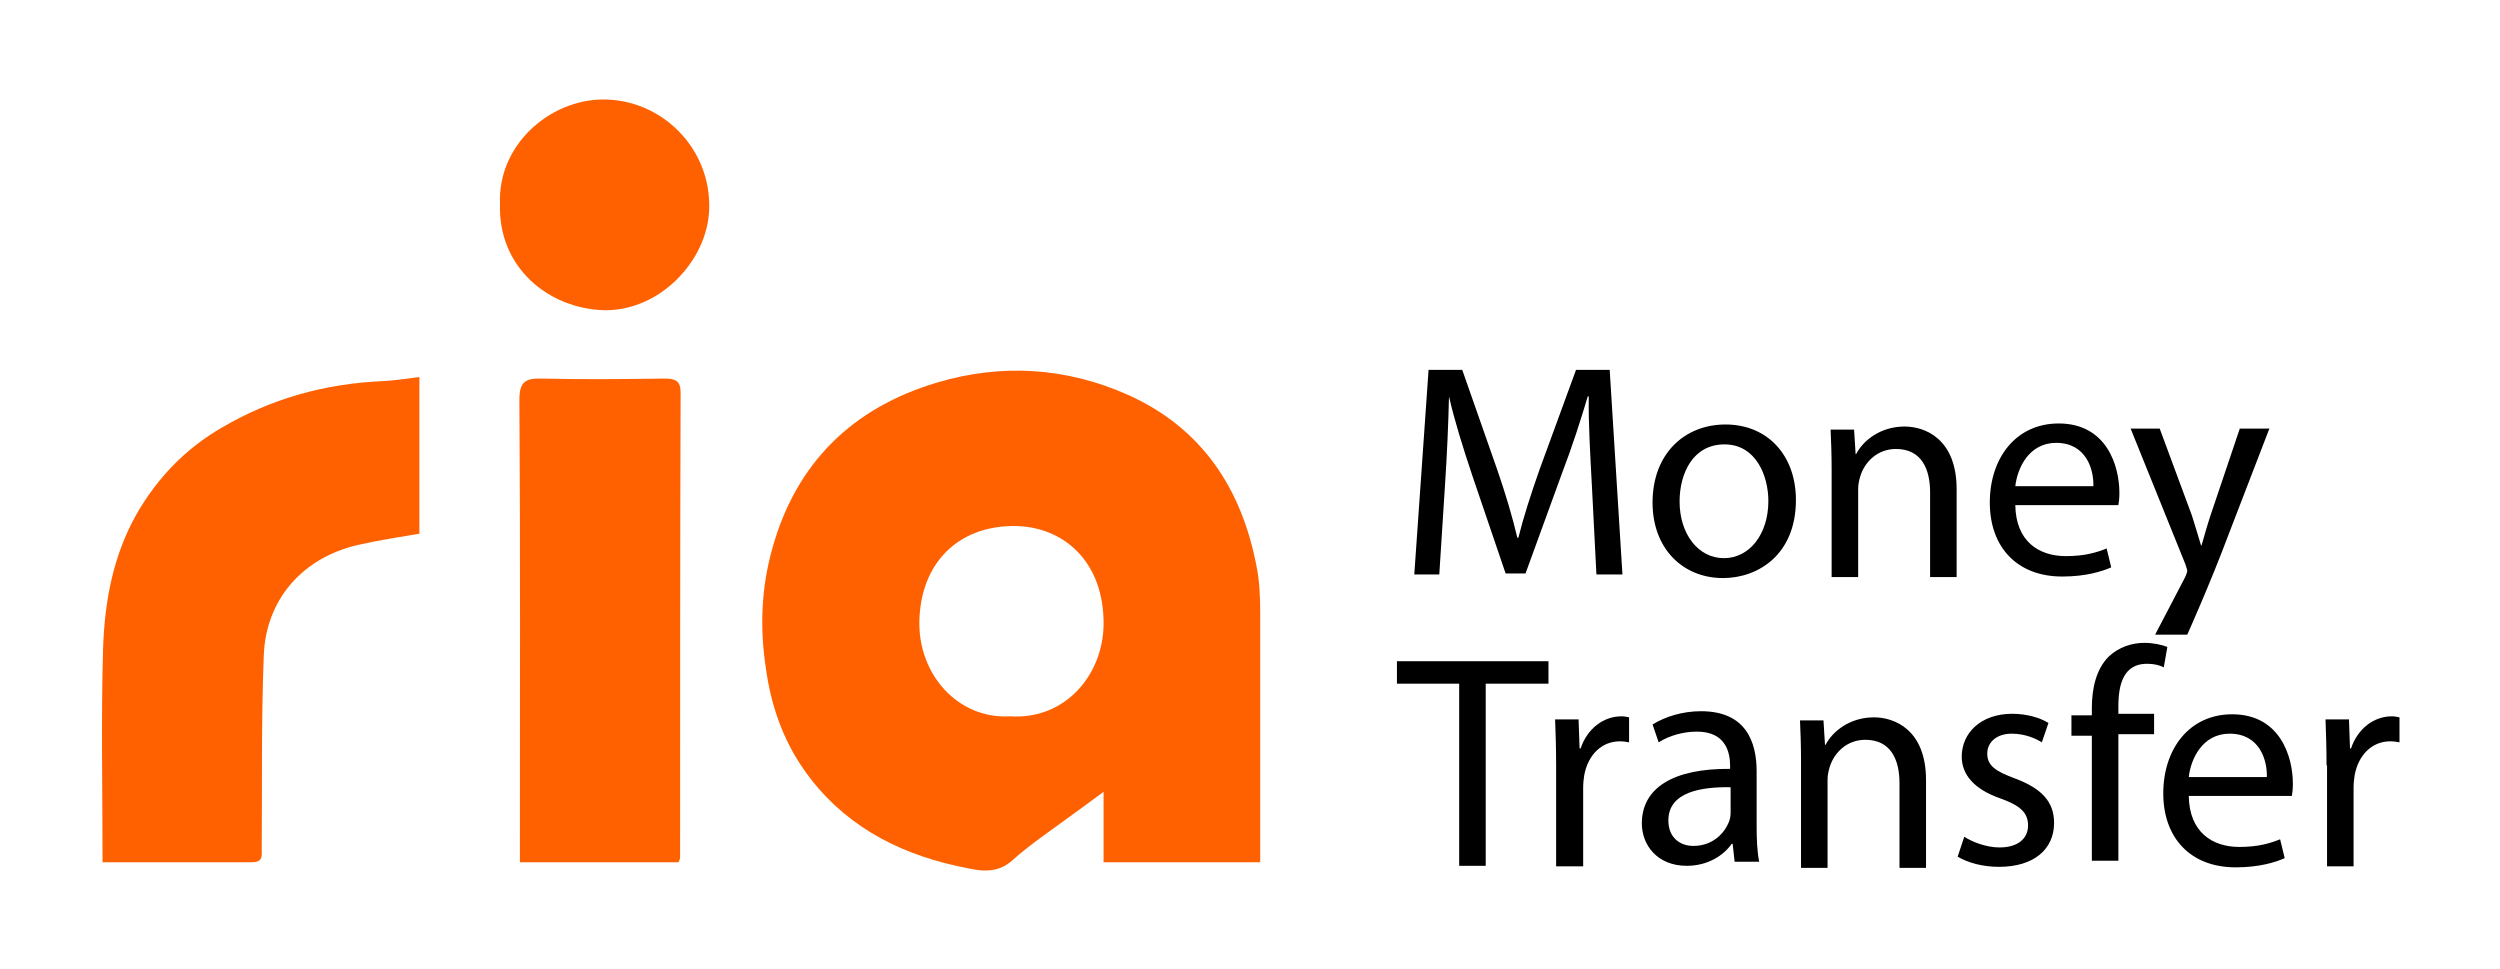 <?xml version="1.0" encoding="UTF-8"?>
<svg version="1.1" viewBox="0 0 490 190" xmlns="http://www.w3.org/2000/svg">
 <style type="text/css">.st0{fill:#FF6100;}</style>
 <g transform="translate(-11 -161)">
  <path class="st0" d="m258 330h-30.7v-13.8c-4.3 3.2-8.1 5.9-11.8 8.6-2.2 1.6-4.4 3.3-6.4 5.1-3.4 2.8-7.2 1.5-10.7 0.8-12.1-2.7-22.5-8.4-29.8-18.8-4.2-6-6.5-12.7-7.5-20-1.2-7.9-0.9-15.7 1.3-23.5 4.7-16.8 15.8-27.5 32.2-32.4 12.7-3.8 25.4-3 37.5 2.4 14.5 6.5 22.3 18.4 25.2 33.7 0.6 3 0.7 6.1 0.7 9.2v48.7zm-49-28.6c10.8 0.7 18.1-8.1 18.3-17.8 0.2-12.6-8-19.6-17.8-19.5-10.8 0.1-18 7.3-18.3 18.5-0.3 10.5 7.5 19.4 17.8 18.8z"/>
  <path class="st0" d="m31.1 330c0-14.2-0.3-28 0.1-41.8 0.3-9.2 1.9-18.2 6.6-26.5 4.1-7.1 9.6-12.8 16.7-16.9 9.7-5.7 20.2-8.6 31.5-9.1 2.3-0.1 4.7-0.5 7.2-0.8v30.7c-4 0.7-8.1 1.3-12 2.2-10.9 2.5-18.1 10.7-18.5 21.7-0.5 12.6-0.3 25.2-0.4 37.8 0 1.4 0.3 2.7-1.9 2.7h-29.3z"/>
  <path class="st0" d="m144 330h-31.1v-3.4c0-29.1 0.1-58.1-0.1-87.2 0-3.5 1.1-4.3 4.4-4.2 8 0.2 16 0.1 24.1 0 2 0 3.1 0.4 3.1 2.7-0.1 30.4-0.1 60.8-0.1 91.2 0 0.2-0.1 0.4-0.3 0.9z"/>
  <path class="st0" d="m109 201c-0.5-11.5 9.6-20.4 20.1-20.5 11.5-0.1 21.3 9.5 20.9 21.5-0.3 10.1-9.7 20-20.6 19.8-10.9-0.3-20.8-8.4-20.4-20.8z"/>
  <path d="m323 256c-0.3-5.6-0.7-12.3-0.6-17.3h-0.2c-1.4 4.7-3 9.7-5.1 15.2l-7.1 19.5h-3.9l-6.5-19.1c-1.9-5.7-3.5-10.8-4.6-15.6-0.1 5-0.4 11.7-0.8 17.7l-1.1 17.2h-4.9l2.8-40.1h6.6l6.8 19.4c1.7 4.9 3 9.3 4 13.5h0.2c1-4 2.4-8.4 4.2-13.5l7.1-19.4h6.6l2.5 40.1h-5.1z"/>
  <path d="m363 259c0 10.7-7.4 15.3-14.3 15.3-7.8 0-13.8-5.7-13.8-14.8 0-9.6 6.3-15.3 14.3-15.3 8.2 0 13.8 6 13.8 14.8zm-22.8 0.3c0 6.3 3.6 11.1 8.7 11.1 5 0 8.7-4.7 8.7-11.2 0-4.9-2.4-11.1-8.6-11.1s-8.8 5.7-8.8 11.2z"/>
  <path d="m370 253c0-3-0.1-5.4-0.2-7.8h4.6l0.3 4.8h0.1c1.4-2.7 4.8-5.4 9.5-5.4 4 0 10.2 2.4 10.2 12.3v17.2h-5.2v-16.6c0-4.6-1.7-8.5-6.7-8.5-3.5 0-6.1 2.4-7 5.4-0.2 0.7-0.4 1.5-0.4 2.4v17.3h-5.2z"/>
  <path d="m406 260c0.1 7.1 4.6 10 9.9 10 3.7 0 6-0.7 8-1.5l0.9 3.7c-1.8 0.8-5 1.8-9.6 1.8-8.9 0-14.2-5.8-14.2-14.5s5.1-15.5 13.5-15.5c9.4 0 11.9 8.3 11.9 13.6 0 1.1-0.1 1.9-0.2 2.4zm15.3-3.7c0.1-3.3-1.4-8.5-7.3-8.5-5.3 0-7.6 4.9-8 8.5z"/>
  <path d="m450 245-5.7 16.9c-0.7 2.1-1.3 4.3-1.8 6h-0.1c-0.5-1.7-1.2-4-1.8-5.9l-6.3-17h-5.7l10.7 26.5c0.2 0.7 0.4 1.1 0.4 1.4s-0.2 0.7-0.4 1.2l-5.9 11.3h6.3s4.5-10 8.2-19.9l7.9-20.5z"/>
  <path d="m297 295h-12.2v-4.4h29.7v4.4h-12.3v35.7h-5.2z"/>
  <path d="m316 311c0-3.4-0.1-6.3-0.2-9h4.6l0.2 5.7h0.2c1.3-3.9 4.5-6.3 8-6.3 0.6 0 1 0.1 1.5 0.2v4.9c-0.5-0.1-1.1-0.2-1.8-0.2-3.7 0-6.3 2.8-7 6.7-0.1 0.7-0.2 1.5-0.2 2.4v15.4h-5.3z"/>
  <path d="m351 330-0.4-3.6h-0.2c-1.6 2.3-4.7 4.3-8.8 4.3-5.8 0-8.8-4.1-8.8-8.3 0-7 6.2-10.8 17.3-10.7v-0.6c0-2.4-0.7-6.7-6.5-6.7-2.7 0-5.5 0.8-7.5 2.1l-1.2-3.5c2.4-1.5 5.8-2.6 9.5-2.6 8.8 0 10.9 6 10.9 11.8v10.8c0 2.5 0.1 4.9 0.5 6.9h-4.8zm-0.8-14.7c-5.7-0.1-12.2 0.9-12.2 6.5 0 3.4 2.3 5 4.9 5 3.7 0 6.1-2.4 7-4.8 0.2-0.5 0.3-1.1 0.3-1.7z"/>
  <path d="m364 310c0-3-0.1-5.4-0.2-7.8h4.6l0.3 4.8h0.1c1.4-2.7 4.8-5.4 9.5-5.4 4 0 10.2 2.4 10.2 12.3v17.2h-5.2v-16.6c0-4.6-1.7-8.5-6.7-8.5-3.5 0-6.1 2.4-7 5.4-0.2 0.7-0.4 1.5-0.4 2.4v17.3h-5.2z"/>
  <path d="m396 325c1.5 1 4.3 2.1 6.9 2.1 3.8 0 5.6-1.9 5.6-4.3 0-2.5-1.5-3.9-5.4-5.3-5.2-1.8-7.6-4.7-7.6-8.2 0-4.6 3.7-8.4 9.9-8.4 2.9 0 5.5 0.8 7.1 1.8l-1.3 3.8c-1.1-0.7-3.2-1.7-5.9-1.7-3.1 0-4.8 1.8-4.8 3.9 0 2.4 1.7 3.5 5.5 4.9 5 1.9 7.6 4.4 7.6 8.7 0 5.1-3.9 8.6-10.8 8.6-3.2 0-6.1-0.8-8.1-2z"/>
  <path d="m421 330v-24.8h-4v-4h4v-1.4c0-4 0.9-7.7 3.3-10.1 2-1.9 4.6-2.7 7-2.7 1.8 0 3.5 0.4 4.5 0.8l-0.7 4c-0.8-0.4-1.8-0.7-3.3-0.7-4.5 0-5.6 3.9-5.6 8.3v1.5h7v4h-7v24.8h-5.2z"/>
  <path d="m440 317c0.1 7.1 4.6 10 9.9 10 3.7 0 6-0.7 8-1.5l0.9 3.7c-1.8 0.8-5 1.8-9.6 1.8-8.9 0-14.2-5.8-14.2-14.5s5.1-15.5 13.5-15.5c9.4 0 11.9 8.3 11.9 13.6 0 1.1-0.1 1.9-0.2 2.4zm15.3-3.7c0.1-3.3-1.4-8.5-7.3-8.5-5.3 0-7.6 4.9-8 8.5z"/>
  <path d="m467 311c0-3.4-0.1-6.3-0.2-9h4.6l0.2 5.7h0.2c1.3-3.9 4.5-6.3 8-6.3 0.6 0 1 0.1 1.5 0.2v4.9c-0.5-0.1-1.1-0.2-1.8-0.2-3.7 0-6.3 2.8-7 6.7-0.1 0.7-0.2 1.5-0.2 2.4v15.4h-5.2v-19.8z"/>
 </g>
</svg>
